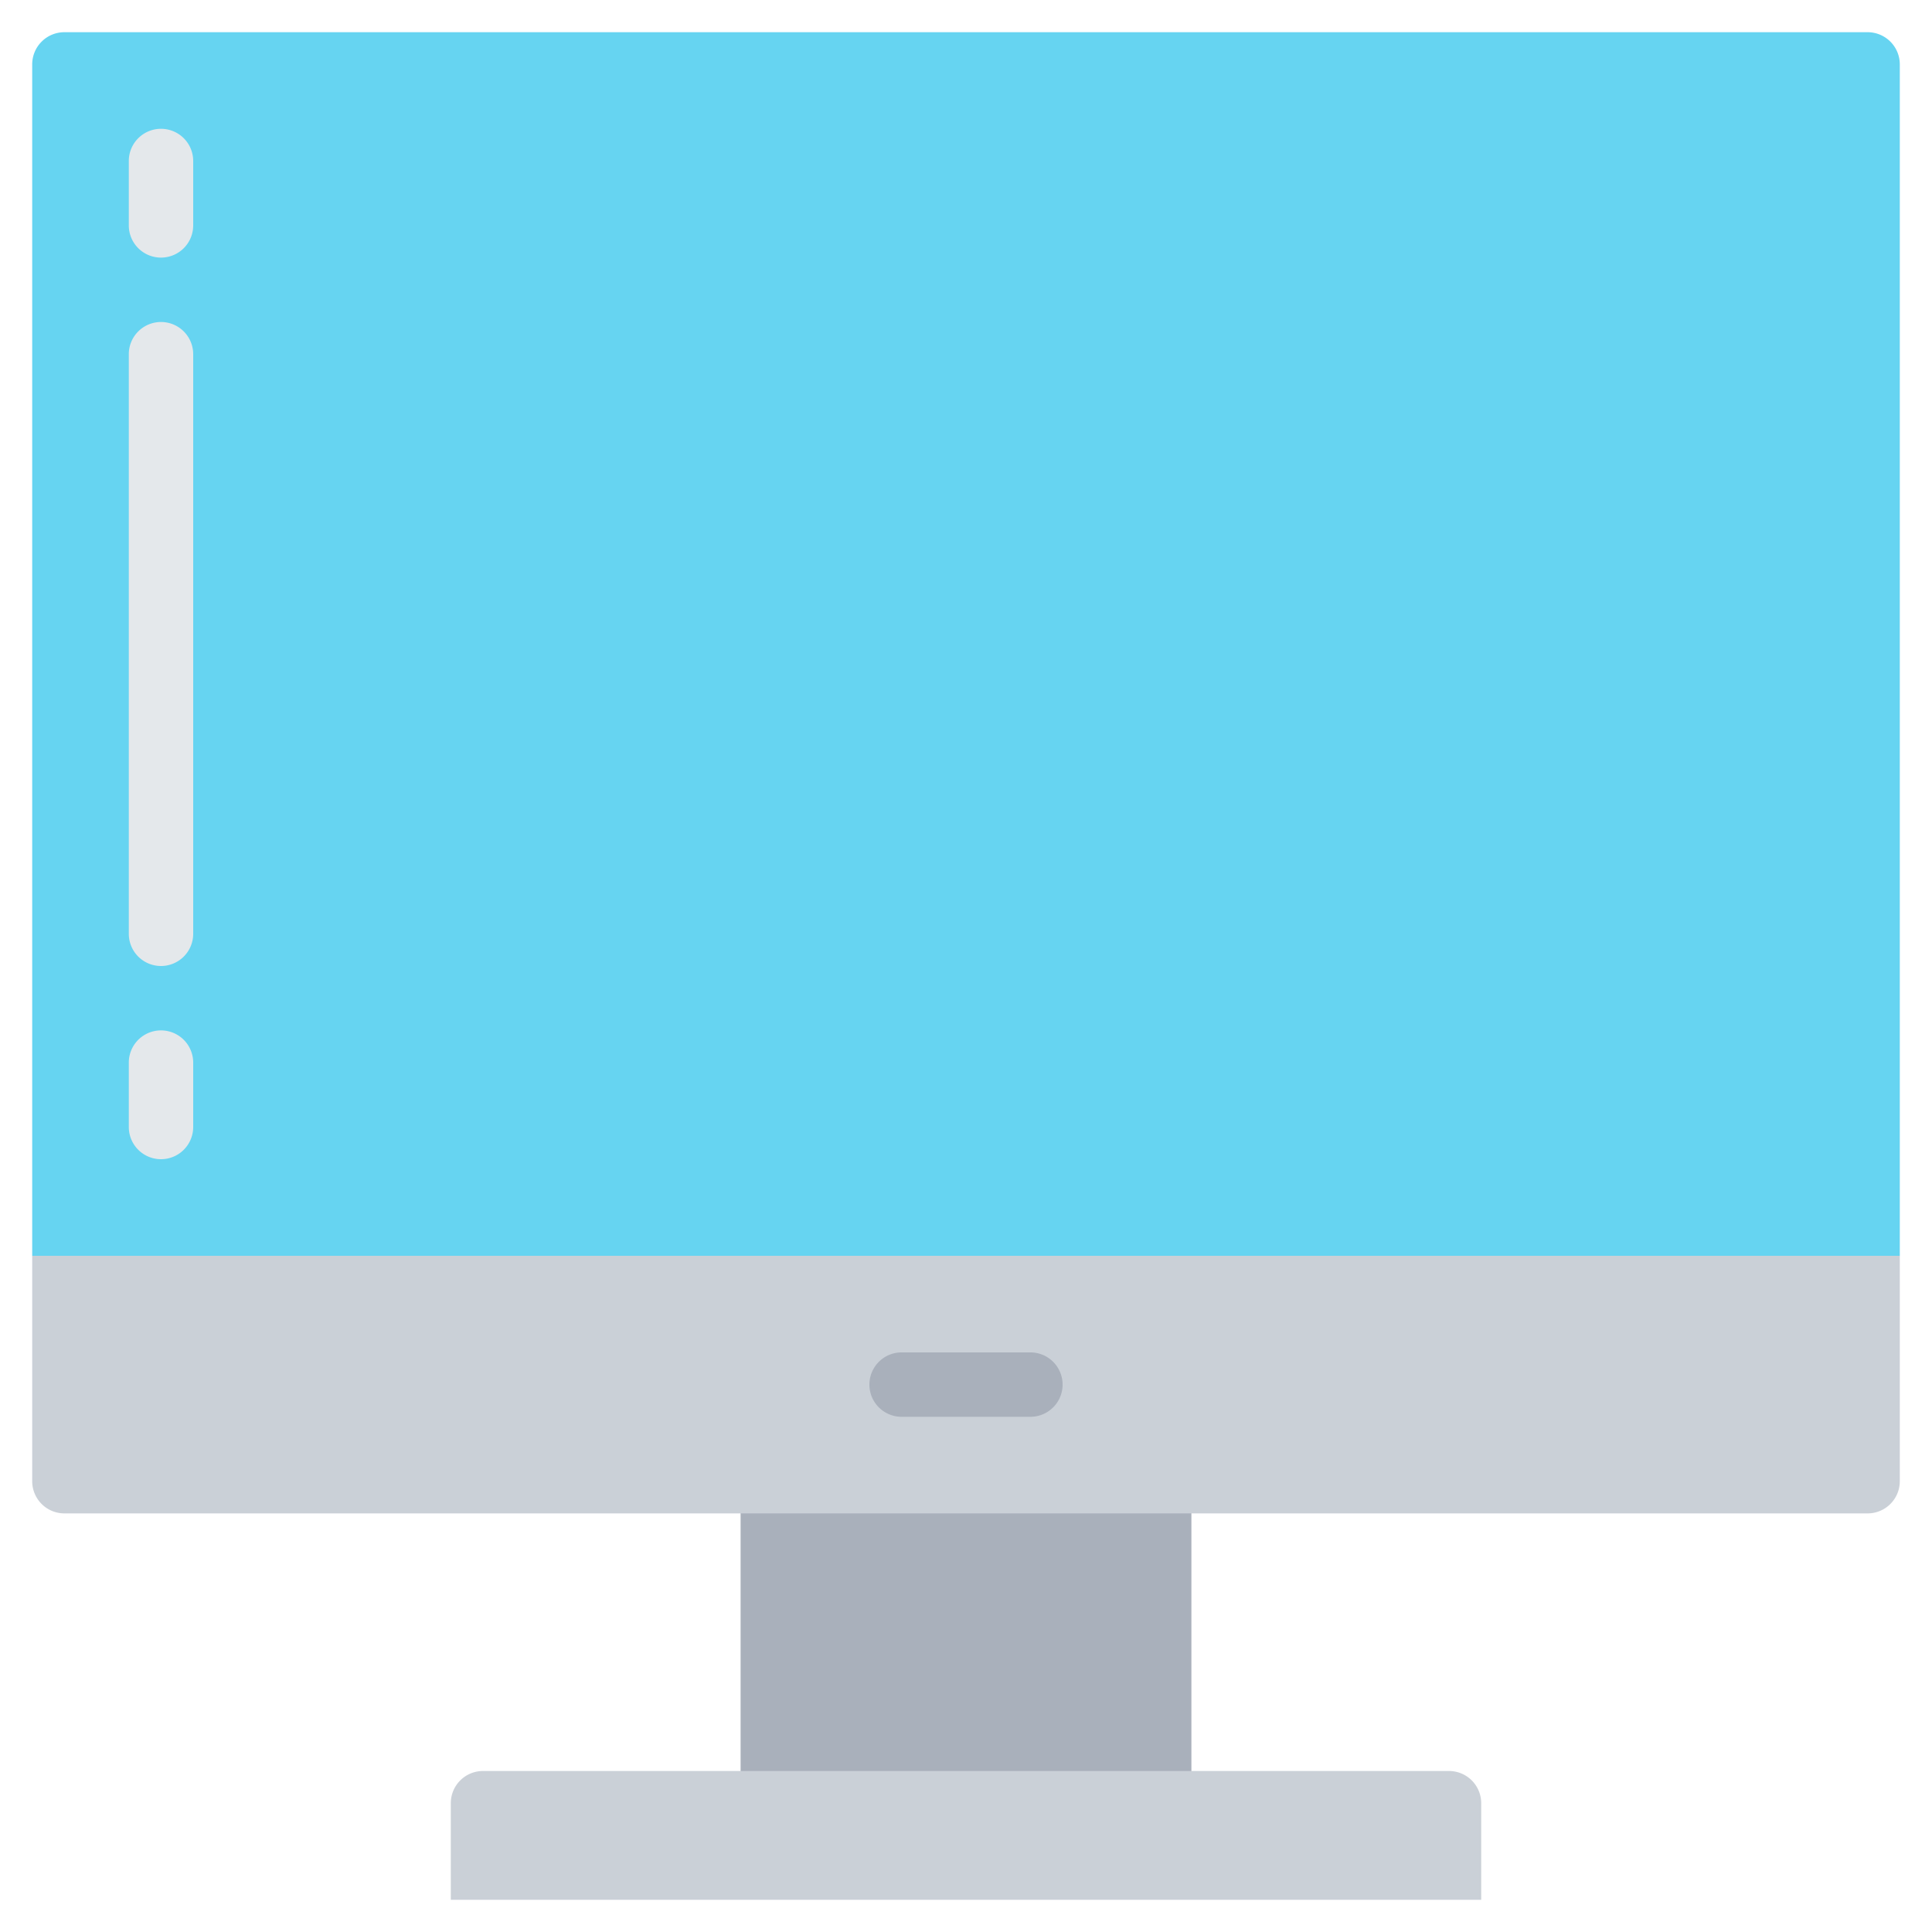 <svg xmlns="http://www.w3.org/2000/svg" viewBox="0 0 60 60"><defs><style>.cls-1{fill:#a9b0bb;}.cls-2{fill:#66d4f1;}.cls-3{fill:#cad0d7;}.cls-4{fill:#e4e8eb;}</style></defs><title>004 - Computer</title><g id="Outlines"><rect class="cls-1" x="23" y="46" width="14" height="10"/><path class="cls-2" d="M59,2V39l-1,1H2L1,39V2A1,1,0,0,1,2,1H58A1,1,0,0,1,59,2Z"/><path class="cls-3" d="M59,39v7a1,1,0,0,1-1,1H2a1,1,0,0,1-1-1V39Z"/><path class="cls-3" d="M46,56v3H14V56a1,1,0,0,1,1-1H45A1,1,0,0,1,46,56Z"/></g><g id="Lines"><path class="cls-1" d="M32,44H28a1,1,0,0,1,0-2h4a1,1,0,0,1,0,2Z"/><path class="cls-4" d="M5,36a1,1,0,0,1-1-1V33a1,1,0,0,1,2,0v2A1,1,0,0,1,5,36Z"/><path class="cls-4" d="M5,30a1,1,0,0,1-1-1V11a1,1,0,0,1,2,0V29A1,1,0,0,1,5,30Z"/><path class="cls-4" d="M5,8A1,1,0,0,1,4,7V5A1,1,0,0,1,6,5V7A1,1,0,0,1,5,8Z"/></g></svg>
